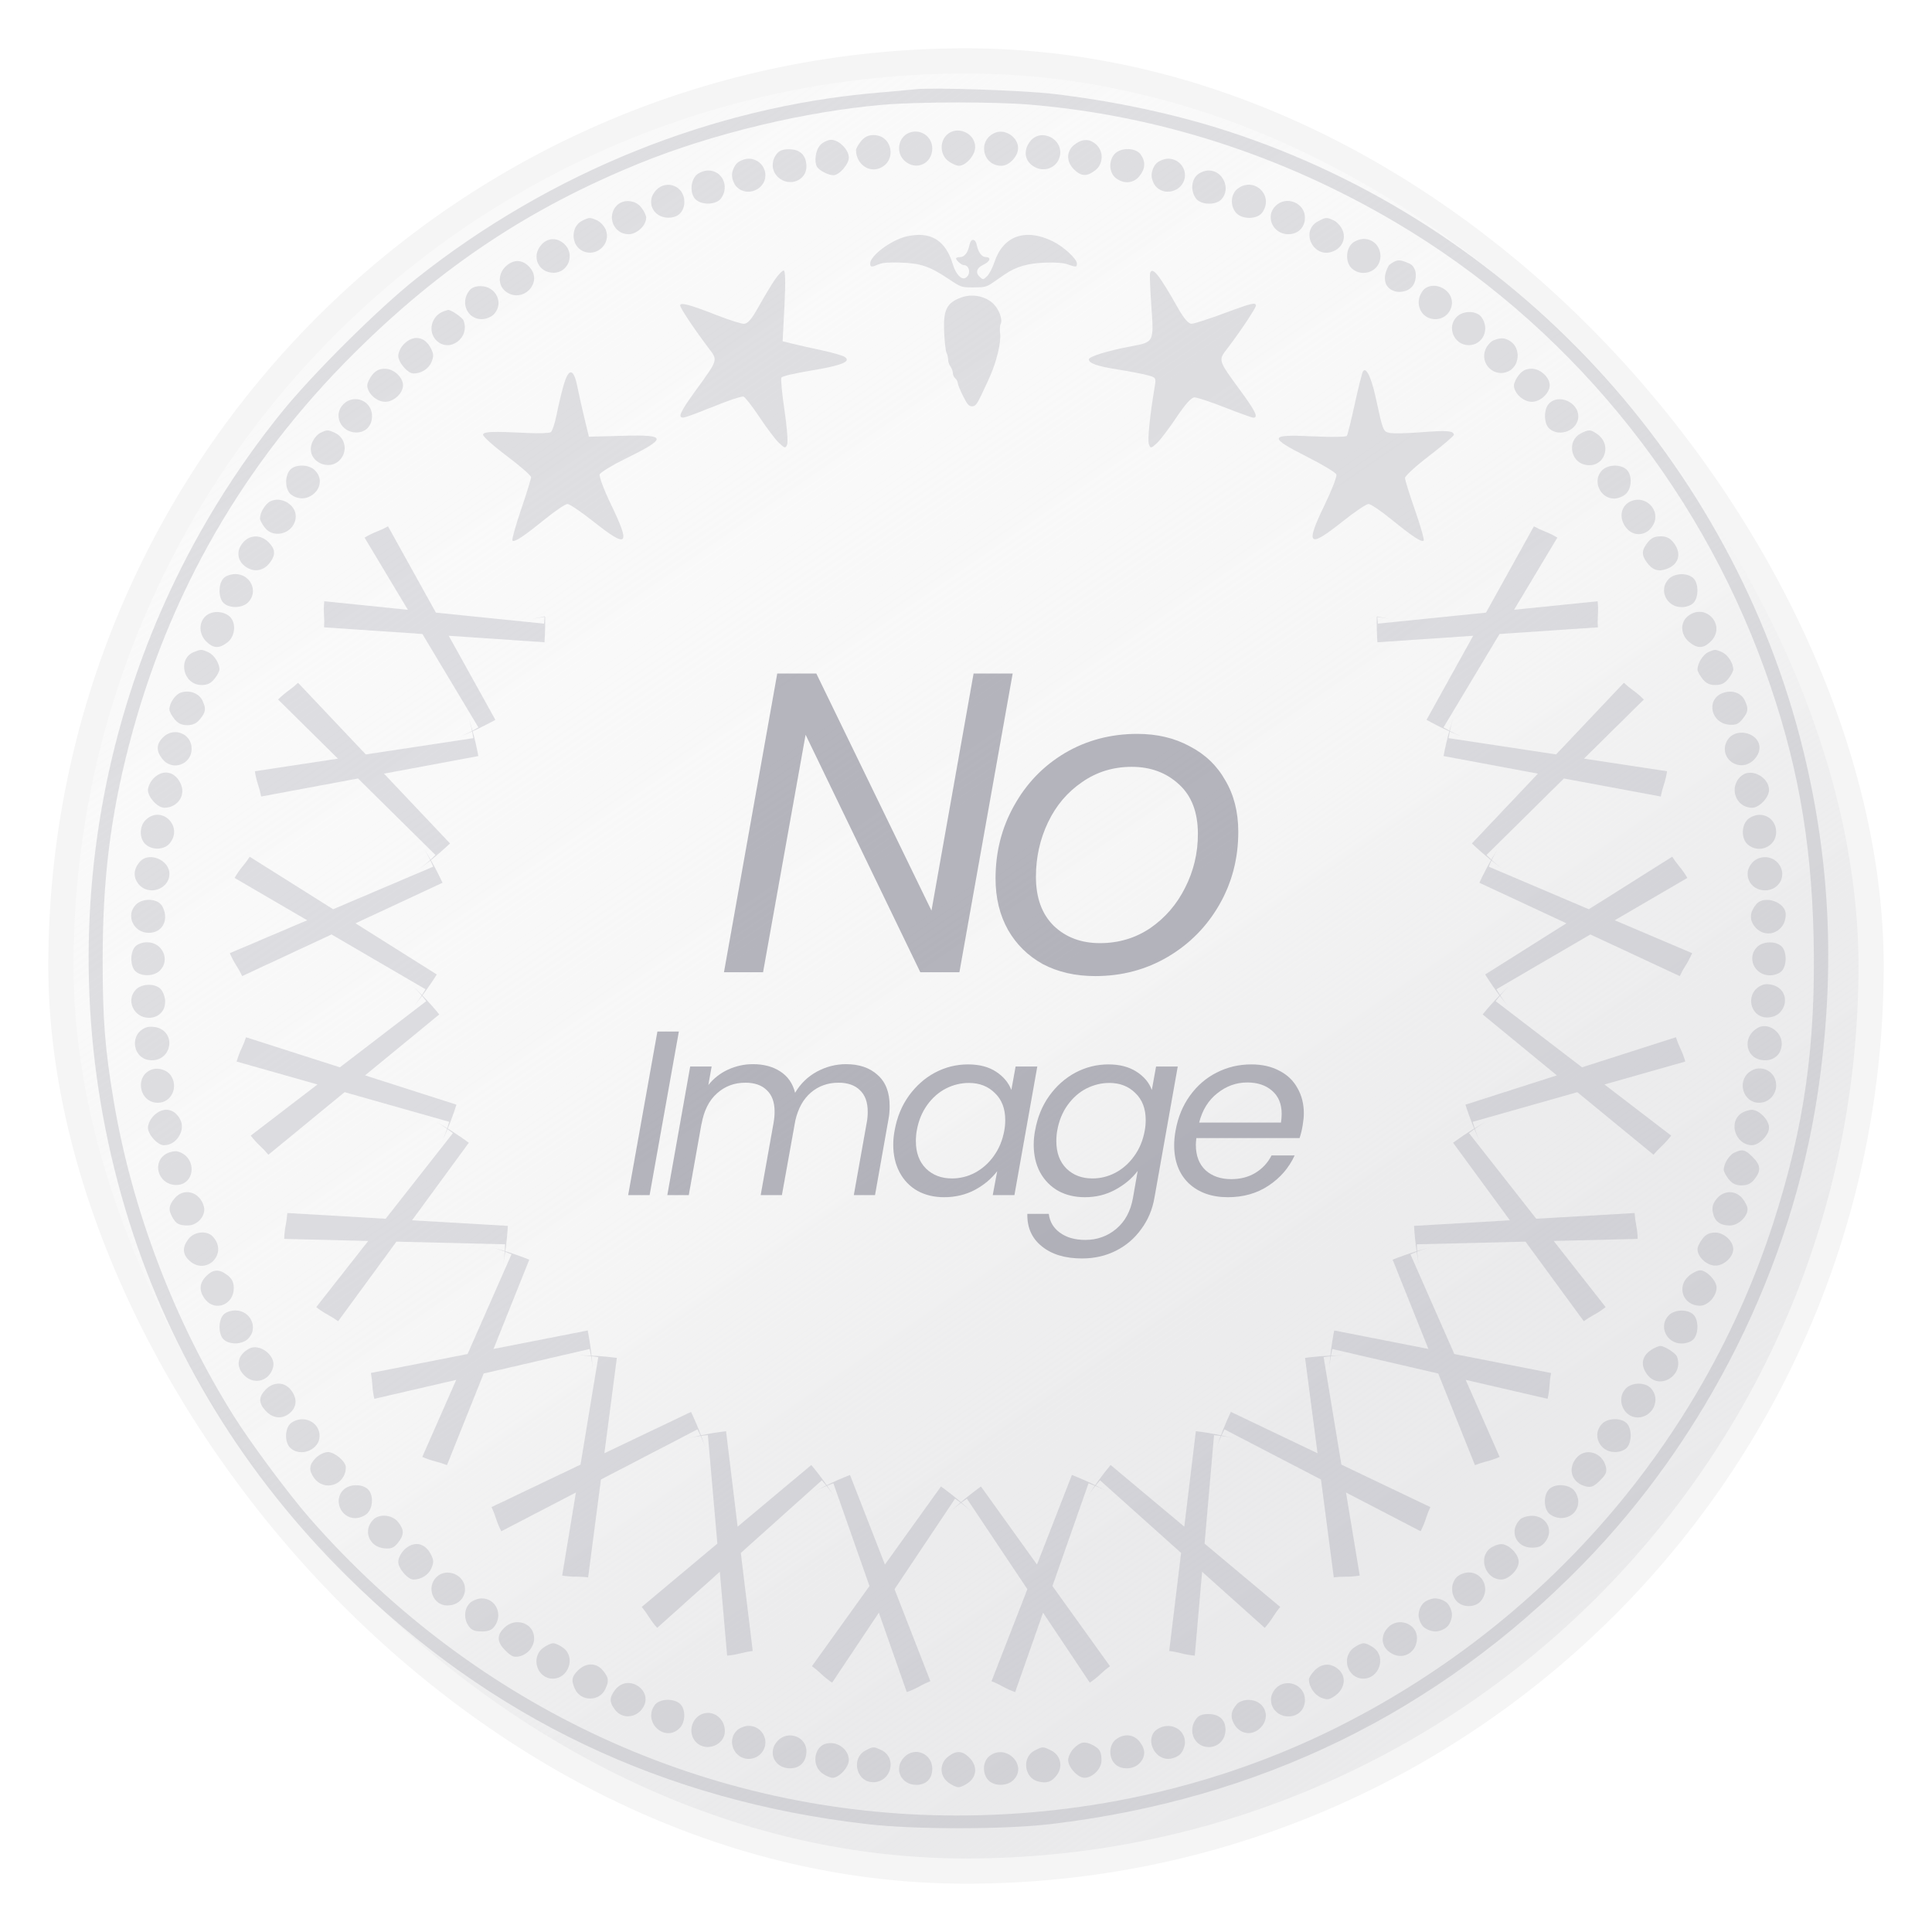 <svg width="320" height="320" viewBox="0 0 320 320" fill="none" xmlns="http://www.w3.org/2000/svg">
<rect width="320" height="320" fill="white"/>
<rect x="8" y="8" width="304" height="304" rx="152" fill="#F5F5F5"/>
<rect x="12.176" y="12.176" width="295.648" height="295.648" rx="147.824" fill="url(#paint0_linear_76_36064)"/>
<g opacity="0.5">
<path d="M112.44 170.857L107.597 197.946H104.044L108.886 170.857H112.44Z" fill="#727282"/>
<path d="M140.129 176.259C142.316 176.259 144.06 176.855 145.362 178.047C146.689 179.213 147.353 180.923 147.353 183.177C147.353 184.006 147.288 184.745 147.158 185.393L144.932 197.946H141.418L143.565 185.898C143.669 185.354 143.722 184.771 143.722 184.149C143.722 182.568 143.292 181.377 142.433 180.573C141.6 179.744 140.415 179.33 138.879 179.33C137.109 179.33 135.586 179.874 134.311 180.962C133.061 182.024 132.202 183.566 131.733 185.587L129.508 197.946H125.993L128.141 185.898C128.245 185.302 128.297 184.706 128.297 184.11C128.297 182.556 127.868 181.377 127.009 180.573C126.175 179.744 124.991 179.33 123.455 179.33C121.607 179.33 120.032 179.926 118.73 181.118C117.428 182.283 116.582 183.981 116.192 186.209V186.131L114.083 197.946H110.53L114.318 176.648H117.871L117.324 179.718C118.209 178.604 119.303 177.749 120.604 177.153C121.906 176.557 123.273 176.259 124.705 176.259C126.501 176.259 128.011 176.661 129.234 177.464C130.484 178.267 131.304 179.446 131.694 181.001C132.58 179.498 133.777 178.332 135.287 177.503C136.823 176.674 138.437 176.259 140.129 176.259Z" fill="#727282"/>
<path d="M148.184 187.219C148.574 185.043 149.355 183.139 150.527 181.506C151.724 179.848 153.169 178.565 154.861 177.659C156.579 176.752 158.402 176.298 160.328 176.298C162.202 176.298 163.751 176.7 164.975 177.503C166.198 178.306 167.045 179.317 167.513 180.535L168.216 176.648H171.809L168.021 197.946H164.428L165.17 193.982C164.233 195.226 162.996 196.262 161.461 197.091C159.925 197.894 158.232 198.296 156.384 198.296C154.718 198.296 153.247 197.946 151.972 197.246C150.696 196.521 149.707 195.498 149.004 194.176C148.301 192.855 147.95 191.326 147.95 189.59C147.95 188.813 148.028 188.023 148.184 187.219ZM166.342 187.258C166.446 186.714 166.498 186.131 166.498 185.509C166.498 183.618 165.925 182.128 164.78 181.04C163.66 179.926 162.228 179.369 160.484 179.369C159.157 179.369 157.881 179.68 156.657 180.301C155.46 180.923 154.432 181.83 153.573 183.022C152.714 184.214 152.141 185.613 151.854 187.219C151.75 187.763 151.698 188.359 151.698 189.007C151.698 190.924 152.258 192.44 153.377 193.554C154.497 194.643 155.929 195.187 157.673 195.187C159 195.187 160.263 194.876 161.461 194.254C162.684 193.606 163.725 192.686 164.584 191.494C165.47 190.277 166.055 188.865 166.342 187.258Z" fill="#727282"/>
<path d="M183.593 176.298C185.441 176.298 186.99 176.7 188.24 177.503C189.489 178.306 190.335 179.317 190.778 180.535L191.481 176.648H195.073L191.207 198.412C190.869 200.356 190.14 202.079 189.021 203.581C187.927 205.11 186.535 206.302 184.842 207.157C183.15 208.012 181.276 208.44 179.219 208.44C176.408 208.44 174.182 207.766 172.542 206.419C170.902 205.097 170.108 203.309 170.16 201.055H173.713C173.87 202.351 174.481 203.387 175.549 204.164C176.642 204.968 178.048 205.369 179.766 205.369C181.718 205.369 183.424 204.76 184.881 203.543C186.339 202.325 187.263 200.615 187.654 198.412L188.435 193.943C187.498 195.187 186.261 196.223 184.725 197.052C183.215 197.881 181.536 198.296 179.688 198.296C178.022 198.296 176.551 197.946 175.275 197.246C174 196.521 172.997 195.498 172.269 194.176C171.566 192.855 171.214 191.326 171.214 189.59C171.214 188.813 171.292 188.023 171.449 187.219C171.839 185.043 172.62 183.139 173.791 181.506C174.989 179.848 176.434 178.565 178.126 177.659C179.844 176.752 181.666 176.298 183.593 176.298ZM189.606 187.258C189.711 186.714 189.763 186.131 189.763 185.509C189.763 183.618 189.19 182.128 188.044 181.04C186.925 179.926 185.493 179.369 183.749 179.369C182.421 179.369 181.146 179.68 179.922 180.301C178.725 180.923 177.696 181.83 176.837 183.022C175.978 184.214 175.406 185.613 175.119 187.219C175.015 187.763 174.963 188.359 174.963 189.007C174.963 190.924 175.523 192.44 176.642 193.554C177.761 194.643 179.193 195.187 180.937 195.187C182.265 195.187 183.528 194.876 184.725 194.254C185.949 193.606 186.99 192.686 187.849 191.494C188.734 190.277 189.32 188.865 189.606 187.258Z" fill="#727282"/>
<path d="M207.248 176.298C209.044 176.298 210.593 176.648 211.895 177.348C213.223 178.021 214.225 178.98 214.902 180.224C215.605 181.441 215.956 182.841 215.956 184.421C215.956 184.965 215.891 185.626 215.761 186.403C215.657 187.077 215.487 187.776 215.253 188.502H198.15C198.098 189.02 198.072 189.396 198.072 189.629C198.072 191.417 198.605 192.816 199.673 193.826C200.766 194.811 202.185 195.303 203.929 195.303C205.465 195.303 206.806 194.953 207.951 194.254C209.122 193.528 210.008 192.57 210.606 191.378H214.433C213.496 193.425 212.051 195.096 210.099 196.391C208.172 197.661 205.933 198.296 203.382 198.296C200.701 198.296 198.54 197.531 196.9 196.003C195.286 194.448 194.479 192.337 194.479 189.668C194.479 188.916 194.557 188.113 194.713 187.258C195.104 185.056 195.898 183.126 197.095 181.467C198.293 179.809 199.764 178.539 201.508 177.659C203.278 176.752 205.191 176.298 207.248 176.298ZM212.168 185.937C212.246 185.419 212.285 184.939 212.285 184.499C212.285 182.841 211.752 181.558 210.684 180.651C209.643 179.744 208.276 179.291 206.584 179.291C204.762 179.291 203.109 179.887 201.625 181.079C200.141 182.245 199.139 183.864 198.618 185.937H212.168Z" fill="#727282"/>
</g>
<g opacity="0.5">
<path d="M158.908 161.032H152.432L133.432 121.696L126.388 161.032H119.912L128.736 111.56H135.211L154.282 150.826L161.256 111.56H167.731L158.908 161.032Z" fill="#727282"/>
<path d="M181.403 161.67C178.129 161.67 175.236 161.009 172.721 159.686C170.254 158.315 168.333 156.425 166.957 154.016C165.582 151.559 164.894 148.723 164.894 145.51C164.894 141.116 165.914 137.1 167.954 133.461C169.994 129.776 172.793 126.87 176.35 124.744C179.956 122.617 183.965 121.554 188.376 121.554C191.65 121.554 194.544 122.239 197.058 123.609C199.62 124.933 201.588 126.823 202.964 129.28C204.387 131.689 205.099 134.525 205.099 137.785C205.099 142.179 204.055 146.196 201.968 149.834C199.881 153.472 197.034 156.355 193.429 158.481C189.823 160.607 185.815 161.67 181.403 161.67ZM182.186 156.213C185.269 156.213 188.044 155.386 190.511 153.732C192.978 152.031 194.899 149.81 196.275 147.07C197.698 144.282 198.41 141.305 198.41 138.139C198.41 134.548 197.366 131.808 195.279 129.918C193.192 127.98 190.582 127.012 187.451 127.012C184.368 127.012 181.616 127.862 179.197 129.563C176.777 131.217 174.904 133.438 173.575 136.226C172.247 139.013 171.583 142.014 171.583 145.227C171.583 148.723 172.579 151.44 174.571 153.378C176.564 155.268 179.102 156.213 182.186 156.213Z" fill="#727282"/>
</g>
<g opacity="0.2">
<path fill-rule="evenodd" clip-rule="evenodd" d="M151.647 14.782C150.887 14.869 148.044 15.129 145.33 15.36C118.066 17.68 91.159 28.527 68.925 46.16C62.673 51.118 51.756 61.966 46.636 68.309C16.262 105.936 6.832 156.039 21.405 202.371C28.337 224.41 40.603 244.382 57.447 261.059C81.184 284.56 109.919 298.254 143.626 302.131C151.608 303.049 166.369 303.039 174.154 302.111C208.686 297.994 238.064 283.654 262.022 259.219C282.624 238.207 296.783 209.84 301.084 180.965C304 161.386 303.235 143.033 298.733 124.53C287.039 76.473 250.441 37.019 203.378 21.734C194.578 18.876 184.427 16.709 174.352 15.538C169.369 14.959 154.441 14.462 151.647 14.782ZM146.317 17.347C133.316 18.457 117.98 22.144 105.874 27.07C87.638 34.492 73.025 44.219 58.654 58.503C40.269 76.777 27.835 98.422 21.359 123.428C18.274 135.342 17.005 145.704 17.003 159.002C17.002 168.827 17.381 173.685 18.815 182.261C21.846 200.388 28.918 218.952 38.744 234.581C41.57 239.076 47.872 247.553 51.289 251.454C78.855 282.936 117.446 300.68 158.401 300.706C180.331 300.719 201.764 295.817 220.789 286.436C255.616 269.263 281.962 238.946 293.731 202.499C298.881 186.549 300.796 172.92 300.388 155.122C300.015 138.848 297.568 125.5 292.266 110.826C281.054 79.791 259.288 53.435 231.151 36.823C212.308 25.699 191.717 19.08 170.481 17.322C164.669 16.84 152.101 16.854 146.317 17.347ZM150.587 21.991C148.761 22.712 148.328 25.241 149.797 26.608C151.676 28.355 154.411 27.156 154.411 24.586C154.411 22.599 152.44 21.26 150.587 21.991ZM156.781 22.376C155.605 23.54 155.728 25.632 157.031 26.647C157.603 27.093 158.411 27.458 158.826 27.458C159.997 27.458 161.519 25.709 161.519 24.363C161.519 21.988 158.466 20.707 156.781 22.376ZM164.861 21.97C161.87 23.157 162.666 27.458 165.877 27.458C167.165 27.458 168.626 25.894 168.626 24.517C168.626 22.738 166.519 21.312 164.861 21.97ZM142.595 23.406C142.144 23.972 141.778 24.632 141.782 24.872C141.809 27.102 143.822 28.629 145.714 27.853C148.603 26.668 147.812 22.376 144.705 22.376C143.779 22.376 143.181 22.668 142.595 23.406ZM170.646 23.385C169.312 25.064 169.784 27.028 171.711 27.819C173.354 28.492 175.166 27.563 175.545 25.854C176.173 23.023 172.431 21.137 170.646 23.385ZM135.869 24.013C135.071 24.86 134.799 26.852 135.366 27.692C135.762 28.279 137.242 29.021 138.017 29.021C139.005 29.021 140.592 27.215 140.592 26.09C140.592 24.8 138.951 23.158 137.663 23.158C137.119 23.158 136.311 23.543 135.869 24.013ZM177.959 23.968C176.598 25.027 176.568 26.756 177.888 28.062C179.071 29.234 180.04 29.275 181.406 28.211C182.75 27.165 182.835 25.11 181.582 23.955C180.48 22.938 179.275 22.943 177.959 23.968ZM128.571 25.59C127.69 26.834 127.812 28.36 128.87 29.344C130.715 31.06 133.641 29.901 133.571 27.482C133.52 25.692 132.503 24.721 130.681 24.721C129.583 24.721 129.022 24.952 128.571 25.59ZM184.613 25.508C183.594 26.623 183.683 28.584 184.793 29.473C186.107 30.527 187.755 30.397 188.735 29.164C189.71 27.937 189.777 26.774 188.939 25.59C188.118 24.43 185.641 24.384 184.613 25.508ZM122.033 27.067C121.595 27.501 121.244 28.37 121.244 29.021C121.244 29.673 121.595 30.542 122.033 30.976C123.742 32.668 126.772 31.419 126.772 29.021C126.772 27.517 125.527 26.285 124.008 26.285C123.349 26.285 122.472 26.633 122.033 27.067ZM191.528 27.067C191.089 27.501 190.738 28.37 190.738 29.021C190.738 29.673 191.089 30.542 191.528 30.976C193.237 32.668 196.266 31.419 196.266 29.021C196.266 27.517 195.022 26.285 193.502 26.285C192.844 26.285 191.967 26.633 191.528 27.067ZM115.321 29.021C114.312 30.02 114.276 32.19 115.253 33.066C116.334 34.033 118.691 33.909 119.444 32.843C120.85 30.857 119.628 28.24 117.295 28.24C116.637 28.24 115.759 28.587 115.321 29.021ZM198.24 29.021C197.296 29.957 197.219 31.646 198.066 32.843C198.856 33.961 201.361 34.052 202.325 32.997C203.905 31.269 202.562 28.24 200.215 28.24C199.557 28.24 198.679 28.587 198.24 29.021ZM108.677 31.49C106.913 33.349 108.123 36.058 110.719 36.058C112.353 36.058 113.346 35.049 113.346 33.388C113.346 30.851 110.414 29.659 108.677 31.49ZM204.931 31.306C203.821 32.196 203.732 34.157 204.751 35.271C205.779 36.396 208.256 36.349 209.076 35.189C211.081 32.356 207.641 29.134 204.931 31.306ZM102.088 34.108C100.452 35.899 101.695 38.794 104.1 38.794C105.486 38.794 107.029 37.353 107.029 36.058C107.029 35.686 106.66 34.918 106.21 34.352C105.186 33.063 103.154 32.943 102.088 34.108ZM211.271 34.103C209.504 35.852 210.828 38.794 213.381 38.794C215.003 38.794 216.14 37.666 216.14 36.058C216.14 33.59 213.044 32.347 211.271 34.103ZM96.494 36.523C94.466 37.493 94.515 40.677 96.573 41.605C98.845 42.63 101.279 40.313 100.325 38.034C100.074 37.433 99.427 36.742 98.889 36.5C97.739 35.981 97.624 35.982 96.494 36.523ZM218.285 36.67C215.339 38.252 217.482 42.797 220.652 41.693C222.243 41.139 222.987 39.591 222.371 38.117C222.1 37.47 221.438 36.742 220.899 36.5C219.685 35.952 219.612 35.957 218.285 36.67ZM89.724 40.481C87.931 42.37 89.11 45.179 91.696 45.179C94.136 45.179 95.288 42.108 93.48 40.426C92.294 39.324 90.802 39.345 89.724 40.481ZM223.906 40.358C222.86 41.394 222.862 43.528 223.911 44.467C225.733 46.099 228.644 44.857 228.644 42.447C228.644 40.803 227.463 39.576 225.88 39.576C225.222 39.576 224.345 39.924 223.906 40.358ZM83.919 43.981C82.492 45.197 82.394 47.182 83.71 48.237C86.396 50.391 90.001 46.927 87.78 44.327C86.661 43.019 85.203 42.888 83.919 43.981ZM77.635 48.264C76.229 50.25 77.451 52.867 79.784 52.867C80.442 52.867 81.319 52.52 81.758 52.086C83.541 50.321 82.2 47.395 79.609 47.395C78.651 47.395 78.067 47.652 77.635 48.264ZM235.577 48.264C234.171 50.25 235.393 52.867 237.726 52.867C239.246 52.867 240.49 51.636 240.49 50.131C240.49 47.658 236.955 46.315 235.577 48.264ZM73.466 51.581C71.434 52.321 70.794 54.913 72.281 56.386C74.429 58.511 77.892 55.964 76.775 53.081C76.572 52.559 74.591 51.227 74.177 51.335C74.112 51.351 73.792 51.462 73.466 51.581ZM241.28 52.477C239.571 54.168 240.833 57.167 243.254 57.167C245.587 57.167 246.809 54.55 245.403 52.564C244.6 51.428 242.386 51.381 241.28 52.477ZM66.933 56.955C66.4 57.482 65.964 58.37 65.964 58.927C65.964 60.024 67.542 61.859 68.487 61.859C69.772 61.859 70.999 61.083 71.461 59.977C71.865 59.011 71.844 58.612 71.34 57.646C70.335 55.721 68.474 55.429 66.933 56.955ZM247.364 56.375C246.91 56.556 246.319 57.231 246.05 57.873C245.06 60.239 247.468 62.577 249.806 61.522C251.681 60.676 251.931 57.752 250.228 56.572C249.304 55.931 248.594 55.882 247.364 56.375ZM61.649 62.107C61.199 62.673 60.831 63.441 60.831 63.813C60.831 65.124 62.373 66.55 63.792 66.55C65.211 66.55 66.754 65.124 66.754 63.813C66.754 62.502 65.211 61.077 63.792 61.077C62.831 61.077 62.243 61.36 61.649 62.107ZM251.575 62.107C251.125 62.673 250.756 63.441 250.756 63.813C250.756 65.124 252.299 66.55 253.718 66.55C255.137 66.55 256.679 65.124 256.679 63.813C256.679 62.502 255.137 61.077 253.718 61.077C252.757 61.077 252.168 61.36 251.575 62.107ZM56.882 66.941C55.099 68.706 56.44 71.632 59.031 71.632C60.58 71.632 61.62 70.532 61.62 68.895C61.62 66.392 58.667 65.174 56.882 66.941ZM256.543 66.874C255.66 67.84 255.699 70.167 256.612 70.984C258.326 72.521 261.417 71.225 261.417 68.969C261.417 66.589 258.105 65.165 256.543 66.874ZM53.06 71.705C52.587 71.932 51.985 72.632 51.722 73.26C50.341 76.56 55.257 78.629 56.818 75.405C57.492 74.013 56.872 72.322 55.455 71.682C54.305 71.164 54.19 71.165 53.06 71.705ZM261.746 71.838C259.61 72.987 260.067 76.363 262.438 76.952C265.616 77.742 267.241 73.758 264.513 71.867C263.423 71.111 263.105 71.107 261.746 71.838ZM48.059 77.819C47.081 78.889 47.207 81.223 48.283 81.969C51.137 83.948 54.584 80.302 52.144 77.886C51.135 76.888 48.943 76.852 48.059 77.819ZM265.366 77.886C263.689 79.547 264.974 82.577 267.356 82.577C267.999 82.577 268.88 82.225 269.315 81.795C270.323 80.797 270.359 78.627 269.382 77.751C268.389 76.861 266.331 76.93 265.366 77.886ZM44.785 83.026C43.944 83.438 43.062 84.891 43.062 85.866C43.062 86.149 43.431 86.844 43.881 87.411C45.505 89.456 48.985 88.154 48.985 85.5C48.985 83.583 46.562 82.156 44.785 83.026ZM270.229 82.974C268.458 83.673 268.039 85.77 269.343 87.411C270.633 89.035 272.873 88.758 273.869 86.852C275.061 84.569 272.662 82.014 270.229 82.974ZM40.367 89.737C38.95 91.23 39.283 93.185 41.114 94.123C42.451 94.807 43.853 94.407 44.799 93.07C45.683 91.821 45.589 90.907 44.462 89.792C43.218 88.56 41.505 88.537 40.367 89.737ZM272.897 89.862C271.919 91.092 271.868 91.879 272.691 93.042C273.648 94.395 274.591 94.742 275.996 94.257C278.088 93.535 278.599 91.644 277.183 89.862C276.589 89.115 276.001 88.832 275.04 88.832C274.079 88.832 273.491 89.115 272.897 89.862ZM37.003 95.802C36.12 96.768 36.159 99.095 37.072 99.912C38.065 100.803 40.122 100.733 41.088 99.778C42.854 98.029 41.531 95.087 38.977 95.087C38.199 95.087 37.388 95.38 37.003 95.802ZM276.422 95.868C274.655 97.617 275.979 100.559 278.532 100.559C279.311 100.559 280.122 100.266 280.507 99.844C281.39 98.879 281.351 96.551 280.438 95.734C279.445 94.844 277.387 94.913 276.422 95.868ZM33.98 102.123C32.883 103.21 32.963 105.061 34.16 106.245C35.344 107.418 36.312 107.459 37.678 106.395C39.066 105.314 39.156 102.862 37.841 101.95C36.632 101.111 34.925 101.188 33.98 102.123ZM279.559 102.062C278.257 103.106 278.34 105.102 279.734 106.29C281.109 107.461 282.135 107.448 283.35 106.245C286.015 103.607 282.488 99.714 279.559 102.062ZM32.13 107.99C29.346 109.1 30.348 113.46 33.388 113.46C34.349 113.46 34.938 113.177 35.531 112.43C35.981 111.863 36.35 111.168 36.35 110.884C36.35 109.851 35.449 108.454 34.511 108.03C33.4 107.529 33.289 107.528 32.13 107.99ZM282.883 108.053C282.043 108.456 281.16 109.906 281.16 110.884C281.16 111.168 281.529 111.863 281.979 112.43C282.572 113.177 283.161 113.46 284.122 113.46C285.082 113.46 285.671 113.177 286.264 112.43C286.715 111.863 287.083 111.168 287.083 110.884C287.083 109.851 286.183 108.454 285.244 108.03C284.115 107.521 283.992 107.522 282.883 108.053ZM29.99 114.706C29.01 115.035 28.058 116.426 28.058 117.53C28.058 117.813 28.426 118.509 28.876 119.075C29.47 119.822 30.058 120.105 31.019 120.105C31.98 120.105 32.568 119.822 33.162 119.075C34.099 117.896 34.159 117.403 33.531 116.039C32.979 114.839 31.384 114.239 29.99 114.706ZM285.219 114.838C282.545 115.951 283.405 119.775 286.386 120.029C287.511 120.124 287.945 119.943 288.617 119.096C289.571 117.896 289.633 117.407 289.003 116.039C288.389 114.704 286.772 114.191 285.219 114.838ZM26.942 122.183C25.865 123.318 25.852 124.4 26.902 125.721C28.534 127.776 31.743 126.645 31.743 124.015C31.743 121.472 28.713 120.316 26.942 122.183ZM286.3 122.336C284.84 124.173 286.124 126.751 288.497 126.751C289.959 126.751 291.426 125.29 291.426 123.834C291.426 121.486 287.814 120.43 286.3 122.336ZM25.473 128.883C24.94 129.411 24.504 130.299 24.504 130.856C24.504 132.05 26.112 133.788 27.218 133.788C29.307 133.788 30.726 131.881 30.015 130.03C29.164 127.815 27.083 127.289 25.473 128.883ZM288.558 128.412C286.233 130.161 287.364 133.788 290.234 133.788C291.389 133.788 293.006 132.077 293.006 130.856C293.006 128.76 290.169 127.201 288.558 128.412ZM24.184 135.757C23.062 136.791 23.027 138.877 24.114 139.851C25.24 140.86 27.221 140.772 28.119 139.673C30.39 136.897 26.81 133.334 24.184 135.757ZM289.452 135.742C288.406 136.778 288.409 138.912 289.457 139.851C291.279 141.483 294.19 140.241 294.19 137.832C294.19 136.187 293.009 134.96 291.426 134.96C290.768 134.96 289.891 135.308 289.452 135.742ZM23.214 142.681C22.112 143.891 22.009 145.251 22.931 146.411C24.563 148.466 28.058 147.322 28.058 144.733C28.058 142.446 24.716 141.03 23.214 142.681ZM290.257 142.853C288.527 144.691 289.788 147.47 292.352 147.47C294.754 147.47 296.048 144.904 294.579 143.055C293.499 141.696 291.436 141.6 290.257 142.853ZM22.53 149.815C20.763 151.564 22.087 154.506 24.64 154.506C26.29 154.506 27.401 153.371 27.353 151.731C27.334 151.065 27.013 150.184 26.64 149.776C25.731 148.782 23.553 148.802 22.53 149.815ZM290.942 149.717C289.908 150.883 289.726 152.115 290.429 153.178C292.155 155.786 295.77 154.6 295.77 151.427C295.77 149.445 292.28 148.209 290.942 149.717ZM22.393 156.785C21.51 157.751 21.549 160.078 22.462 160.896C23.456 161.786 25.513 161.717 26.478 160.761C28.245 159.012 26.921 156.07 24.368 156.07C23.589 156.07 22.778 156.363 22.393 156.785ZM291.032 156.852C289.265 158.601 290.589 161.543 293.142 161.543C293.92 161.543 294.731 161.249 295.116 160.828C296 159.862 295.961 157.535 295.048 156.717C294.054 155.827 291.997 155.896 291.032 156.852ZM291.943 163.131C288.856 164.287 289.772 168.828 293.029 168.509C295.947 168.224 296.657 164.339 293.986 163.276C293.27 162.991 292.47 162.934 291.943 163.131ZM22.53 163.888C20.794 165.606 22.142 168.579 24.655 168.579C26.29 168.579 27.4 167.437 27.353 165.805C27.334 165.138 27.013 164.257 26.64 163.849C25.731 162.855 23.553 162.875 22.53 163.888ZM24.229 170.176C21.257 171.264 21.988 175.616 25.142 175.616C28.353 175.616 29.198 171.276 26.188 170.238C25.585 170.03 24.704 170.001 24.229 170.176ZM291.229 170.207C288.345 171.757 289.146 175.616 292.352 175.616C293.983 175.616 295.112 174.486 295.112 172.853C295.112 170.877 292.85 169.336 291.229 170.207ZM25.279 177.105C22.23 178.036 22.962 182.652 26.158 182.652C28.393 182.652 29.618 180.006 28.267 178.096C27.668 177.25 26.295 176.795 25.279 177.105ZM289.731 177.577C287.653 179.195 288.757 182.652 291.352 182.652C292.911 182.652 294.19 181.352 294.19 179.766C294.19 177.403 291.592 176.127 289.731 177.577ZM25.473 184.785C24.94 185.313 24.504 186.2 24.504 186.757C24.504 187.924 26.104 189.689 27.162 189.689C29.231 189.689 30.787 187.212 29.848 185.414C28.875 183.551 26.993 183.28 25.473 184.785ZM288.401 184.402C286.223 185.913 287.467 189.64 290.161 189.676C291.372 189.693 293.006 188.017 293.006 186.757C293.006 185.498 291.376 183.825 290.15 183.825C289.646 183.825 288.858 184.085 288.401 184.402ZM27.596 191.072C25.159 192.375 26.078 196.014 28.907 196.256C32.332 196.549 32.804 191.652 29.44 190.726C29.005 190.606 28.176 190.762 27.596 191.072ZM287.227 190.928C286.386 191.331 285.504 192.781 285.504 193.759C285.504 194.043 285.872 194.738 286.322 195.304C286.916 196.051 287.504 196.334 288.465 196.334C289.426 196.334 290.014 196.051 290.608 195.304C291.722 193.902 291.637 192.964 290.272 191.613C289.042 190.395 288.563 190.287 287.227 190.928ZM28.876 198.537C27.943 199.712 27.868 200.329 28.512 201.54C29.126 202.696 29.613 202.967 31.089 202.974C32.72 202.982 34.144 201.336 33.775 199.87C33.145 197.37 30.397 196.623 28.876 198.537ZM284.317 198.576C283.695 199.359 283.53 199.961 283.701 200.824C283.993 202.298 284.891 202.98 286.538 202.98C287.909 202.98 289.452 201.531 289.452 200.244C289.452 199.872 289.084 199.104 288.634 198.537C287.487 197.094 285.48 197.112 284.317 198.576ZM31.245 205.183C30.177 206.527 30.209 207.723 31.34 208.776C34.139 211.379 37.844 207.665 35.27 204.837C34.302 203.773 32.223 203.952 31.245 205.183ZM281.979 205.183C281.529 205.749 281.16 206.517 281.16 206.889C281.16 208.2 282.703 209.626 284.122 209.626C285.541 209.626 287.083 208.2 287.083 206.889C287.083 205.578 285.541 204.153 284.122 204.153C283.161 204.153 282.572 204.436 281.979 205.183ZM34.16 211.367C32.975 212.54 32.923 213.875 34.009 215.241C35.651 217.308 38.719 216.088 38.719 213.368C38.719 212.386 38.441 211.811 37.678 211.218C36.312 210.154 35.344 210.195 34.16 211.367ZM279.734 211.323C277.621 213.122 278.79 216.271 281.57 216.271C282.881 216.271 284.319 214.7 284.319 213.269C284.319 212.128 282.681 210.408 281.595 210.408C281.163 210.408 280.325 210.82 279.734 211.323ZM37.003 217.768C36.12 218.734 36.159 221.061 37.072 221.879C38.065 222.769 40.122 222.7 41.088 221.744C42.854 219.995 41.531 217.053 38.977 217.053C38.199 217.053 37.388 217.347 37.003 217.768ZM276.422 217.835C274.655 219.584 275.979 222.526 278.532 222.526C279.311 222.526 280.122 222.232 280.507 221.811C281.39 220.845 281.351 218.518 280.438 217.7C279.445 216.81 277.387 216.879 276.422 217.835ZM41.285 223.372C39.293 224.442 38.954 226.312 40.478 227.821C42.153 229.48 44.691 228.719 45.246 226.393C45.694 224.513 42.994 222.453 41.285 223.372ZM273.855 223.368C271.93 224.411 271.566 226.076 272.897 227.751C274.928 230.307 278.951 227.776 277.756 224.694C277.524 224.094 275.638 222.903 274.961 222.929C274.787 222.935 274.29 223.133 273.855 223.368ZM44.032 230.131C42.826 231.324 42.802 232.36 43.951 233.625C45.234 235.039 46.912 235.133 48.195 233.863C49.21 232.858 49.2 231.502 48.166 230.202C47.097 228.855 45.35 228.825 44.032 230.131ZM269.315 229.953C267.604 231.647 268.859 234.775 271.249 234.775C273.754 234.775 275.132 231.781 273.465 229.959C272.516 228.92 270.361 228.918 269.315 229.953ZM48.283 235.644C47.154 236.427 47.062 238.907 48.128 239.861C49.843 241.398 52.934 240.101 52.934 237.846C52.934 235.528 50.269 234.266 48.283 235.644ZM265.366 235.817C263.599 237.566 264.923 240.508 267.476 240.508C268.255 240.508 269.066 240.215 269.451 239.793C270.334 238.827 270.295 236.5 269.382 235.682C268.389 234.792 266.331 234.861 265.366 235.817ZM52.324 241.468C51.196 242.584 51.103 243.497 51.989 244.749C53.692 247.157 57.277 245.98 57.277 243.013C57.277 242.072 55.428 240.508 54.316 240.508C53.753 240.508 52.856 240.94 52.324 241.468ZM261.051 241.538C259.579 243.391 260.376 245.657 262.691 246.2C263.558 246.403 264.006 246.215 265.001 245.229C265.997 244.244 266.187 243.8 265.982 242.942C265.401 240.51 262.519 239.69 261.051 241.538ZM56.882 246.763C55.173 248.455 56.435 251.454 58.856 251.454C59.515 251.454 60.392 251.106 60.831 250.672C61.839 249.674 61.875 247.503 60.898 246.628C59.905 245.738 57.847 245.807 56.882 246.763ZM256.543 246.696C255.565 247.766 255.691 250.099 256.767 250.845C258.774 252.237 261.417 251.027 261.417 248.718C261.417 248.066 261.066 247.197 260.628 246.763C259.619 245.765 257.427 245.729 256.543 246.696ZM61.847 251.677C60.045 253.46 61.115 256.24 63.687 256.459C64.812 256.555 65.246 256.373 65.918 255.527C66.968 254.206 66.971 253.397 65.935 252.093C64.983 250.895 62.855 250.678 61.847 251.677ZM251.772 251.677C249.898 253.533 251.069 256.34 253.718 256.34C254.876 256.34 255.388 256.107 255.997 255.299C257.401 253.438 256.122 251.063 253.718 251.063C252.989 251.063 252.113 251.339 251.772 251.677ZM66.933 256.714C66.4 257.242 65.964 258.129 65.964 258.686C65.964 259.784 67.542 261.618 68.487 261.618C69.772 261.618 70.999 260.842 71.461 259.736C71.865 258.771 71.844 258.371 71.34 257.405C70.335 255.48 68.474 255.188 66.933 256.714ZM246.773 256.486C244.789 258.076 246.082 261.618 248.646 261.618C249.91 261.618 251.546 259.964 251.546 258.686C251.546 257.408 249.91 255.754 248.646 255.754C248.117 255.754 247.274 256.083 246.773 256.486ZM72.281 261.227C70.572 262.92 71.722 265.918 74.081 265.918C75.774 265.918 77.02 264.765 77.02 263.197C77.02 260.839 73.959 259.566 72.281 261.227ZM241.28 261.227C240.304 262.193 240.261 263.987 241.184 265.116C242.159 266.308 244.333 266.328 245.293 265.154C246.863 263.235 245.655 260.445 243.254 260.445C242.596 260.445 241.718 260.793 241.28 261.227ZM77.809 265.527C76.865 266.463 76.788 268.152 77.635 269.349C78.09 269.994 78.645 270.218 79.784 270.218C80.922 270.218 81.477 269.994 81.933 269.349C83.339 267.362 82.117 264.745 79.784 264.745C79.126 264.745 78.248 265.093 77.809 265.527ZM235.752 265.527C235.313 265.961 234.962 266.83 234.962 267.482C234.962 268.133 235.313 269.002 235.752 269.436C236.19 269.871 237.068 270.218 237.726 270.218C238.384 270.218 239.262 269.871 239.7 269.436C240.139 269.002 240.49 268.133 240.49 267.482C240.49 266.83 240.139 265.961 239.7 265.527C239.262 265.093 238.384 264.745 237.726 264.745C237.068 264.745 236.19 265.093 235.752 265.527ZM83.517 269.614C82.23 270.888 82.295 271.982 83.742 273.415C84.7 274.363 85.15 274.548 86.013 274.346C87.433 274.014 88.471 272.747 88.471 271.347C88.471 268.842 85.387 267.762 83.517 269.614ZM229.898 269.559C228.481 271.053 228.813 273.008 230.644 273.945C232.597 274.945 234.699 273.578 234.699 271.309C234.699 268.909 231.59 267.776 229.898 269.559ZM89.906 272.983C87.852 274.583 88.983 278.036 91.561 278.036C94.138 278.036 95.372 274.555 93.353 272.983C92.781 272.537 92.005 272.173 91.629 272.173C91.254 272.173 90.478 272.537 89.906 272.983ZM224.157 272.983C222.103 274.583 223.234 278.036 225.812 278.036C228.389 278.036 229.623 274.555 227.604 272.983C227.032 272.537 226.256 272.173 225.88 272.173C225.504 272.173 224.729 272.537 224.157 272.983ZM95.758 276.651C94.68 277.717 94.577 278.323 95.234 279.751C96.211 281.873 99.293 281.863 100.273 279.734C100.889 278.395 100.826 277.896 99.892 276.721C98.823 275.374 97.076 275.345 95.758 276.651ZM217.768 276.651C217.235 277.178 216.799 277.873 216.799 278.196C216.799 279.373 217.719 280.731 218.822 281.184C219.755 281.566 220.123 281.537 220.928 281.015C222.902 279.734 223.13 277.465 221.404 276.268C220.185 275.423 218.868 275.562 217.768 276.651ZM101.924 279.848C100.888 281.152 100.892 281.962 101.941 283.282C103.06 284.691 105.205 284.58 106.35 283.055C108.491 280.204 104.144 277.054 101.924 279.848ZM211.286 279.674C209.586 281.481 210.87 284.291 213.397 284.291C215.002 284.291 216.14 283.156 216.14 281.555C216.14 279.04 213.021 277.83 211.286 279.674ZM108.433 282.424C106.434 285.249 110.116 288.662 112.557 286.246C113.565 285.247 113.601 283.077 112.624 282.202C111.544 281.234 109.187 281.358 108.433 282.424ZM204.877 282.239C203.894 283.372 203.744 284.283 204.349 285.441C205.308 287.278 207.43 287.601 208.833 286.123C210.597 284.263 209.386 281.555 206.791 281.555C206.022 281.555 205.222 281.841 204.877 282.239ZM116.49 283.826C114.499 284.434 113.839 287.125 115.321 288.591C116.995 290.249 120.059 289.041 120.059 286.724C120.059 284.725 118.279 283.279 116.49 283.826ZM198.066 284.769C196.66 286.756 197.882 289.373 200.215 289.373C201.797 289.373 202.979 288.146 202.979 286.502C202.979 284.833 201.949 283.9 200.107 283.9C199.08 283.9 198.508 284.144 198.066 284.769ZM122.033 286.637C120.324 288.329 121.586 291.328 124.008 291.328C125.527 291.328 126.772 290.096 126.772 288.591C126.772 287.087 125.527 285.855 124.008 285.855C123.349 285.855 122.472 286.202 122.033 286.637ZM191.616 286.463C189.648 287.828 191.005 291.328 193.502 291.328C194.16 291.328 195.038 290.98 195.476 290.546C195.915 290.112 196.266 289.243 196.266 288.591C196.266 286.281 193.623 285.072 191.616 286.463ZM128.815 288.323C127.05 290.183 128.261 292.891 130.856 292.891C132.495 292.891 133.522 291.847 133.571 290.13C133.642 287.68 130.542 286.503 128.815 288.323ZM184.793 288.139C183.683 289.029 183.594 290.99 184.613 292.104C185.597 293.181 187.704 293.146 188.749 292.036C189.776 290.945 189.771 289.752 188.735 288.449C187.755 287.215 186.107 287.086 184.793 288.139ZM136.643 288.863C134.795 289.517 134.473 292.375 136.104 293.645C136.676 294.09 137.484 294.455 137.899 294.455C138.986 294.455 140.592 292.708 140.592 291.523C140.592 289.648 138.468 288.217 136.643 288.863ZM177.888 289.551C177.355 290.079 176.918 290.966 176.918 291.523C176.918 292.708 178.523 294.455 179.611 294.455C180.967 294.455 182.447 292.957 182.44 291.592C182.433 290.131 182.159 289.649 180.992 289.041C179.7 288.368 178.96 288.489 177.888 289.551ZM143.289 289.971C141.05 291.174 141.743 294.864 144.263 295.163C147.499 295.547 148.826 291.145 145.877 289.815C144.666 289.268 144.587 289.273 143.289 289.971ZM171.324 289.971C169.219 291.103 169.639 294.494 171.956 295.07C173.385 295.425 174.185 295.151 175.043 294.013C176.1 292.609 175.686 290.744 174.141 289.953C172.774 289.253 172.658 289.253 171.324 289.971ZM149.742 291.06C147.978 292.919 149.188 295.628 151.784 295.628C153.418 295.628 154.411 294.619 154.411 292.958C154.411 290.421 151.479 289.229 149.742 291.06ZM157.031 290.965C155.592 292.086 155.592 294.088 157.031 295.208C157.603 295.654 158.379 296.019 158.755 296.019C159.131 296.019 159.906 295.654 160.478 295.208C161.839 294.149 161.869 292.42 160.55 291.115C159.366 289.942 158.398 289.901 157.031 290.965ZM163.866 290.876C162.756 291.766 162.667 293.726 163.686 294.841C164.635 295.879 166.79 295.882 167.837 294.846C170.309 292.398 166.597 288.687 163.866 290.876Z" fill="#727282"/>
<path d="M233.14 43.536C231.769 42.918 231.27 42.978 230.08 43.905C229.223 45.297 228.99 47.041 230.333 47.927C231.675 48.814 233.912 48.264 234.359 46.597C234.807 44.931 234.143 43.818 233.14 43.536Z" fill="#727282"/>
</g>
<g opacity="0.2">
<path d="M125.655 50.79C126.522 49.23 127.714 47.244 128.304 46.376C128.894 45.51 129.568 44.8 129.803 44.8C130.084 44.8 130.127 46.819 129.93 50.661L129.628 56.523L131.254 56.928C132.147 57.151 134.316 57.639 136.072 58.013C137.828 58.386 139.552 58.88 139.903 59.111C141.06 59.869 139.435 60.535 134.414 61.36C131.806 61.788 129.562 62.313 129.428 62.527C129.295 62.74 129.52 65.152 129.928 67.885C130.337 70.619 130.54 73.192 130.38 73.604C130.112 74.295 130.009 74.278 129.049 73.387C128.477 72.856 127.031 70.951 125.836 69.154C124.64 67.356 123.436 65.799 123.159 65.694C122.883 65.589 120.646 66.325 118.189 67.328C115.731 68.332 113.482 69.159 113.189 69.167C112.214 69.194 112.636 68.256 115.173 64.753C118.993 59.479 118.921 59.711 117.383 57.679C114.996 54.525 112.657 51.017 112.657 50.592C112.657 50.026 114.256 50.45 118.67 52.184C120.689 52.978 122.732 53.628 123.21 53.628C123.842 53.628 124.506 52.857 125.655 50.79Z" fill="#727282"/>
<path d="M190.704 50.752C190.505 47.957 190.408 45.474 190.489 45.235C190.876 44.087 191.974 45.473 195.22 51.211C196.071 52.716 196.868 53.628 197.331 53.628C197.74 53.628 200.108 52.871 202.594 51.946C207.281 50.202 208.019 50.022 208.019 50.62C208.019 51.023 205.32 55.074 203.315 57.679C201.743 59.722 201.699 59.58 205.528 64.806C207.952 68.115 208.458 69.182 207.602 69.182C207.373 69.182 205.261 68.425 202.91 67.5C200.56 66.576 198.281 65.819 197.847 65.819C197.332 65.819 196.296 66.965 194.863 69.121C193.655 70.937 192.199 72.856 191.627 73.387C190.663 74.282 190.565 74.297 190.294 73.599C190.037 72.938 190.457 68.773 191.255 64.062C191.512 62.55 191.481 62.506 189.87 62.099C188.964 61.871 186.786 61.457 185.03 61.18C181.699 60.654 180.347 60.173 180.347 59.515C180.347 59.057 183.539 58.073 187.28 57.375C191.155 56.652 191.129 56.703 190.704 50.752Z" fill="#727282"/>
<path d="M224.396 66.892C224.991 64.173 225.602 61.75 225.754 61.508C226.255 60.707 227.127 62.488 227.841 65.773C229.071 71.43 229.08 71.453 230.137 71.7C230.685 71.827 233.058 71.78 235.41 71.594C239.637 71.26 240.8 71.352 240.8 72.02C240.8 72.209 238.98 73.759 236.756 75.466C234.531 77.172 232.711 78.838 232.711 79.166C232.711 79.496 233.462 81.908 234.379 84.527C235.296 87.146 235.934 89.401 235.796 89.537C235.461 89.868 233.953 88.872 230.333 85.928C228.673 84.579 227.021 83.475 226.66 83.475C226.3 83.475 224.343 84.799 222.311 86.418C216.669 90.91 216.135 90.354 219.478 83.466C220.628 81.094 221.469 78.893 221.345 78.575C221.221 78.256 219.034 76.942 216.486 75.654C210.047 72.403 210.174 71.912 217.36 72.27C220.39 72.422 222.969 72.386 223.091 72.191C223.213 71.995 223.8 69.611 224.396 66.892Z" fill="#727282"/>
<path d="M92.196 68.667C92.478 67.216 92.997 65.036 93.348 63.822C94.197 60.881 95.009 60.956 95.627 64.032C95.894 65.362 96.434 67.774 96.828 69.392L97.544 72.335L103.184 72.18C110.558 71.978 110.596 72.527 103.452 76.05C101.316 77.103 99.461 78.239 99.331 78.576C99.2 78.912 100.037 81.144 101.192 83.537C104.505 90.403 104.004 90.908 98.335 86.418C96.292 84.799 94.338 83.475 93.991 83.475C93.644 83.475 92.003 84.579 90.343 85.928C86.735 88.862 85.215 89.868 84.884 89.541C84.749 89.407 85.387 87.098 86.302 84.409C87.216 81.721 87.965 79.303 87.965 79.036C87.965 78.769 86.137 77.176 83.903 75.496C81.668 73.816 79.913 72.228 80.003 71.967C80.172 71.476 81.548 71.428 87.33 71.712C89.204 71.804 90.951 71.75 91.21 71.592C91.469 71.434 91.913 70.117 92.196 68.667Z" fill="#727282"/>
</g>
<path opacity="0.2" fill-rule="evenodd" clip-rule="evenodd" d="M228.124 102.091L228.035 102.165C228.012 103.575 228.049 104.981 228.143 106.379L244.004 105.304L236.28 119.226C237.503 119.907 238.757 120.539 240.04 121.119C239.668 122.48 239.355 123.851 239.099 125.228L254.728 128.14L243.792 139.699C244.807 140.663 245.865 141.588 246.963 142.47C246.266 143.695 245.622 144.945 245.032 146.215L259.448 152.93L245.986 161.401C246.73 162.588 247.525 163.747 248.37 164.875C247.39 165.888 246.457 166.938 245.57 168.021L257.866 178.117L242.725 182.968C243.151 184.302 243.633 185.623 244.172 186.926C242.972 187.663 241.806 188.448 240.679 189.277L250.083 202.119L234.213 203.045C234.294 204.443 234.434 205.843 234.632 207.239C233.287 207.654 231.964 208.123 230.666 208.645L236.587 223.427L220.986 220.369C220.717 221.744 220.505 223.135 220.351 224.537C218.945 224.603 217.546 224.728 216.16 224.91L218.226 240.703L203.874 233.854C203.273 235.119 202.722 236.412 202.225 237.732C200.846 237.446 199.461 237.219 198.073 237.049L196.155 252.861L183.953 242.651C183.057 243.726 182.203 244.842 181.393 245.996C180.129 245.376 178.844 244.81 177.541 244.301L171.758 259.138L162.475 246.208C161.34 247.026 160.235 247.894 159.165 248.81C158.094 247.894 156.99 247.026 155.855 246.208L146.571 259.138L140.788 244.301C139.486 244.81 138.201 245.376 136.936 245.996C136.127 244.842 135.273 243.726 134.376 242.651L122.175 252.861L120.257 237.049C118.869 237.219 117.483 237.446 116.105 237.732C115.607 236.413 115.057 235.119 114.455 233.854L100.103 240.703L102.17 224.91C100.783 224.728 99.385 224.603 97.979 224.537C97.824 223.135 97.612 221.744 97.344 220.369L81.743 223.427L87.664 208.645C86.366 208.123 85.043 207.654 83.697 207.239C83.896 205.843 84.035 204.443 84.117 203.044L68.246 202.119L77.651 189.277C76.523 188.448 75.358 187.663 74.158 186.926C74.697 185.623 75.179 184.302 75.605 182.968L60.463 178.117L72.759 168.022C71.873 166.938 70.939 165.888 69.959 164.875C70.805 163.747 71.6 162.588 72.344 161.401L58.882 152.93L73.297 146.215C72.708 144.945 72.064 143.695 71.366 142.47C72.465 141.588 73.523 140.663 74.538 139.699L63.601 128.14L79.23 125.228C78.975 123.851 78.661 122.48 78.29 121.119C79.573 120.539 80.827 119.907 82.049 119.226L74.326 105.304L90.186 106.379C90.281 104.981 90.317 103.575 90.295 102.165L90.206 102.091C89.34 102.3 88.46 102.459 87.572 102.564C88.454 102.459 89.331 102.331 90.201 102.181C90.182 102.553 90.154 102.925 90.116 103.295L72.199 101.471L71.945 101.012C71.938 100.907 71.931 100.802 71.924 100.696C71.931 100.795 71.934 100.894 71.934 100.994L64.269 87.177C63.714 87.486 63.134 87.759 62.532 87.993C61.778 88.285 61.061 88.639 60.385 89.046L67.553 100.998L53.708 99.588C53.628 100.374 53.614 101.175 53.671 101.983C53.716 102.628 53.717 103.27 53.674 103.905L69.415 104.972C69.325 105.014 69.234 105.053 69.142 105.089C69.24 105.051 69.338 105.012 69.436 104.973L69.959 105.008L79.235 120.476C78.916 120.667 78.593 120.851 78.265 121.028C78.03 120.174 77.772 119.325 77.491 118.48C77.774 119.331 78.006 120.196 78.185 121.07C77.399 121.488 76.586 121.861 75.752 122.185C76.58 121.863 77.397 121.521 78.203 121.158C78.277 121.524 78.341 121.891 78.397 122.259L60.59 124.957L60.23 124.576C60.197 124.475 60.165 124.375 60.131 124.275C60.163 124.369 60.191 124.464 60.215 124.561L49.361 113.088C48.9 113.525 48.406 113.934 47.882 114.311C47.224 114.782 46.617 115.303 46.063 115.865L55.973 125.656L42.213 127.741C42.33 128.522 42.516 129.301 42.771 130.069C42.975 130.683 43.135 131.304 43.251 131.93L58.763 129.041C58.686 129.104 58.607 129.165 58.527 129.223C58.613 129.161 58.698 129.099 58.783 129.037L59.298 128.941L72.122 141.611C71.861 141.876 71.593 142.135 71.319 142.387C70.88 141.619 70.419 140.861 69.938 140.113C70.423 140.866 70.862 141.646 71.253 142.448C70.595 143.049 69.9 143.613 69.172 144.134C69.895 143.617 70.602 143.081 71.292 142.529C71.454 142.865 71.608 143.204 71.753 143.547L55.175 150.597L54.732 150.318C54.675 150.229 54.619 150.14 54.562 150.051C54.615 150.134 54.666 150.219 54.714 150.307L41.353 141.899C41.015 142.438 40.638 142.957 40.223 143.452C39.703 144.073 39.245 144.728 38.848 145.411L50.877 152.425L38.066 157.873C38.374 158.6 38.747 159.308 39.185 159.989C39.535 160.532 39.844 161.095 40.112 161.672L54.419 155.008C54.36 155.089 54.299 155.167 54.236 155.243C54.303 155.162 54.371 155.081 54.438 154.999L54.913 154.778L70.478 163.855C70.291 164.177 70.096 164.494 69.893 164.807C69.277 164.172 68.643 163.552 67.991 162.948C68.648 163.557 69.266 164.203 69.844 164.882C69.356 165.629 68.823 166.347 68.248 167.034C68.819 166.352 69.371 165.658 69.902 164.951C70.143 165.235 70.376 165.526 70.602 165.822L56.294 176.781L55.795 176.621C55.719 176.549 55.642 176.477 55.564 176.405C55.637 176.472 55.707 176.542 55.776 176.615L40.748 171.801C40.554 172.407 40.318 173.004 40.039 173.587C39.689 174.317 39.408 175.066 39.193 175.827L52.585 179.623L41.528 188.092C42.007 188.72 42.544 189.312 43.138 189.863C43.611 190.302 44.05 190.77 44.453 191.262L56.656 181.242C56.62 181.335 56.58 181.426 56.537 181.515C56.583 181.42 56.628 181.325 56.672 181.229L57.078 180.897L74.407 185.809C74.306 186.168 74.195 186.524 74.077 186.877C73.323 186.416 72.554 185.973 71.773 185.55C72.56 185.976 73.32 186.448 74.048 186.962C73.76 187.807 73.422 188.636 73.036 189.444C73.42 188.642 73.782 187.831 74.121 187.014C74.425 187.23 74.722 187.453 75.015 187.684L63.877 201.864L63.354 201.834C63.262 201.782 63.169 201.732 63.077 201.682C63.163 201.729 63.249 201.779 63.333 201.832L47.583 200.914C47.546 201.549 47.465 202.186 47.339 202.82C47.182 203.615 47.096 204.411 47.076 205.201L60.989 205.541L52.382 216.499C53.002 216.987 53.669 217.428 54.38 217.813C54.948 218.12 55.489 218.464 56.002 218.84L65.335 206.095C65.323 206.194 65.307 206.292 65.287 206.389C65.308 206.285 65.328 206.182 65.347 206.078L65.657 205.655L83.661 206.095C83.652 206.467 83.634 206.84 83.607 207.211C82.762 206.953 81.908 206.716 81.046 206.501C81.914 206.717 82.767 206.985 83.6 207.301C83.531 208.191 83.409 209.078 83.235 209.957C83.408 209.085 83.558 208.21 83.684 207.333C84.031 207.467 84.375 207.609 84.715 207.759L77.447 224.269L76.933 224.37C76.831 224.344 76.729 224.318 76.627 224.292C76.722 224.316 76.818 224.343 76.913 224.374L61.429 227.409C61.551 228.034 61.631 228.671 61.666 229.316C61.711 230.125 61.825 230.918 62.002 231.687L75.562 228.55L69.946 241.308C70.667 241.627 71.423 241.888 72.207 242.083C72.834 242.239 73.443 242.438 74.033 242.675L79.909 228.004C79.922 228.103 79.931 228.202 79.936 228.3C79.93 228.195 79.924 228.09 79.917 227.984L80.112 227.497L97.66 223.437C97.743 223.8 97.818 224.165 97.884 224.532C97.001 224.492 96.116 224.475 95.227 224.482C96.122 224.475 97.014 224.522 97.9 224.621C98.054 225.5 98.156 226.39 98.206 227.285C98.157 226.396 98.084 225.511 97.989 224.631C98.359 224.674 98.727 224.726 99.094 224.787L96.152 242.589L95.679 242.815C95.617 242.815 95.555 242.815 95.492 242.815C95.449 242.815 95.406 242.815 95.363 242.816C95.461 242.815 95.561 242.818 95.66 242.824L81.416 249.622C81.689 250.196 81.925 250.793 82.12 251.41C82.364 252.182 82.671 252.921 83.033 253.623L95.389 247.205L93.115 260.962C93.893 261.091 94.69 261.155 95.498 261.149C96.143 261.144 96.783 261.184 97.413 261.267L99.464 245.593C99.5 245.686 99.534 245.779 99.563 245.874C99.531 245.773 99.499 245.672 99.466 245.572L99.534 245.052L115.523 236.747C115.694 237.077 115.857 237.412 116.012 237.751C115.147 237.933 114.285 238.137 113.426 238.365C114.291 238.135 115.167 237.958 116.049 237.833C116.417 238.646 116.737 239.483 117.007 240.337C116.739 239.489 116.449 238.65 116.138 237.821C116.507 237.77 116.877 237.729 117.247 237.696L118.816 255.673L118.414 256.009C118.312 256.035 118.21 256.062 118.108 256.089C118.203 256.063 118.3 256.041 118.398 256.022L106.288 266.156C106.696 266.645 107.072 267.164 107.414 267.713C107.842 268.4 108.323 269.04 108.848 269.628L119.223 260.334L120.435 274.225C121.22 274.156 122.008 274.02 122.789 273.812C123.413 273.647 124.042 273.526 124.673 273.45L122.769 257.757C122.828 257.837 122.883 257.92 122.935 258.004C122.879 257.914 122.823 257.825 122.767 257.736L122.703 257.215L136.128 245.187C136.376 245.464 136.617 245.748 136.851 246.038C136.059 246.429 135.274 246.842 134.499 247.276C135.28 246.839 136.084 246.449 136.908 246.108C137.465 246.804 137.983 247.534 138.457 248.295C137.986 247.54 137.498 246.799 136.991 246.074C137.335 245.933 137.683 245.801 138.034 245.677L144.015 262.698L143.709 263.124C143.647 263.158 143.585 263.192 143.523 263.226C143.493 263.243 143.463 263.26 143.433 263.277C143.519 263.229 143.607 263.183 143.697 263.141L134.483 275.973C134.999 276.345 135.492 276.755 135.96 277.201C136.545 277.76 137.169 278.259 137.824 278.699L145.566 267.111L150.188 280.264C150.932 280.001 151.66 279.673 152.366 279.277C152.929 278.962 153.509 278.688 154.101 278.457L148.361 263.731C148.438 263.795 148.512 263.861 148.584 263.929C148.553 263.9 148.523 263.871 148.492 263.842C148.446 263.798 148.4 263.755 148.354 263.712L148.163 263.223L158.181 248.227C158.49 248.434 158.794 248.649 159.093 248.872C158.422 249.448 157.765 250.043 157.122 250.657C157.769 250.039 158.452 249.461 159.165 248.926C159.878 249.461 160.56 250.039 161.208 250.657C160.565 250.043 159.908 249.448 159.237 248.872C159.536 248.649 159.84 248.434 160.148 248.227L170.166 263.223L169.976 263.712C169.899 263.784 169.822 263.856 169.746 263.929C169.817 263.861 169.891 263.795 169.968 263.731L164.229 278.457C164.821 278.688 165.4 278.962 165.964 279.277C166.669 279.673 167.398 280.001 168.142 280.264L172.764 267.111L180.505 278.699C181.16 278.259 181.785 277.76 182.37 277.201C182.837 276.755 183.331 276.345 183.846 275.973L174.633 263.141C174.723 263.183 174.811 263.229 174.897 263.277C174.856 263.254 174.815 263.231 174.774 263.208C174.723 263.18 174.672 263.152 174.62 263.124L174.315 262.698L180.296 245.677C180.647 245.801 180.994 245.933 181.339 246.074C180.832 246.799 180.343 247.54 179.873 248.295C180.347 247.534 180.864 246.804 181.422 246.108C182.245 246.449 183.05 246.839 183.831 247.276C183.055 246.842 182.271 246.429 181.478 246.038C181.712 245.748 181.954 245.464 182.201 245.187L195.626 257.215L195.563 257.736C195.506 257.825 195.45 257.914 195.394 258.004C195.447 257.92 195.502 257.837 195.561 257.757L193.657 273.45C194.287 273.526 194.917 273.647 195.54 273.812C196.322 274.02 197.109 274.156 197.895 274.225L199.107 260.334L209.482 269.628C210.007 269.04 210.488 268.4 210.916 267.713C211.258 267.164 211.634 266.645 212.041 266.156L199.932 256.022C200.03 256.041 200.127 256.063 200.222 256.089C200.12 256.062 200.018 256.035 199.916 256.009L199.514 255.673L201.083 237.696C201.453 237.729 201.823 237.77 202.191 237.821C201.881 238.65 201.591 239.489 201.323 240.337C201.593 239.483 201.913 238.646 202.28 237.833C203.162 237.958 204.038 238.135 204.903 238.365C204.045 238.137 203.183 237.933 202.318 237.751C202.473 237.412 202.636 237.077 202.807 236.747L218.795 245.052L218.863 245.572C218.831 245.672 218.798 245.773 218.766 245.874C218.781 245.827 218.797 245.78 218.813 245.734C218.83 245.686 218.848 245.639 218.866 245.593L220.917 261.267C221.547 261.184 222.186 261.144 222.832 261.149C223.64 261.155 224.437 261.091 225.214 260.962L222.941 247.205L235.296 253.623C235.659 252.921 235.966 252.182 236.21 251.41C236.405 250.793 236.641 250.196 236.914 249.622L222.67 242.824C222.769 242.818 222.868 242.815 222.967 242.816C222.861 242.815 222.756 242.815 222.651 242.815L222.178 242.589L219.236 224.787C219.603 224.726 219.971 224.674 220.341 224.631C220.245 225.511 220.173 226.396 220.124 227.285C220.173 226.39 220.276 225.5 220.43 224.621C221.315 224.522 222.208 224.475 223.102 224.482C222.214 224.475 221.328 224.492 220.446 224.532C220.511 224.165 220.586 223.8 220.67 223.437L238.217 227.497L238.413 227.984C238.406 228.09 238.399 228.195 238.393 228.3C238.399 228.202 238.408 228.103 238.42 228.004L244.297 242.675C244.887 242.438 245.496 242.239 246.122 242.083C246.907 241.888 247.662 241.627 248.384 241.308L242.767 228.55L256.327 231.687C256.505 230.918 256.618 230.125 256.663 229.316C256.699 228.671 256.779 228.034 256.901 227.409L241.417 224.374C241.512 224.343 241.607 224.316 241.703 224.292C241.655 224.304 241.607 224.316 241.558 224.328C241.504 224.342 241.45 224.356 241.397 224.37L240.883 224.269L233.614 207.759C233.954 207.609 234.298 207.467 234.646 207.333C234.772 208.21 234.921 209.085 235.094 209.958C234.92 209.078 234.799 208.191 234.73 207.301C235.563 206.985 236.416 206.717 237.284 206.501C236.422 206.716 235.568 206.953 234.723 207.211C234.696 206.84 234.677 206.467 234.668 206.095L252.672 205.655L252.982 206.078C253.002 206.182 253.022 206.285 253.042 206.389C253.023 206.292 253.007 206.194 252.995 206.095L262.328 218.84C262.84 218.464 263.381 218.12 263.949 217.813C264.661 217.428 265.328 216.987 265.947 216.499L257.34 205.541L271.253 205.2C271.234 204.411 271.148 203.615 270.99 202.82C270.865 202.186 270.784 201.549 270.747 200.914L254.996 201.832C255.081 201.779 255.166 201.729 255.253 201.682C255.16 201.732 255.068 201.783 254.976 201.834L254.453 201.864L243.315 187.684C243.607 187.453 243.905 187.23 244.208 187.014C244.548 187.831 244.91 188.642 245.294 189.444C244.907 188.636 244.569 187.807 244.282 186.962C245.01 186.448 245.77 185.976 246.557 185.55C245.775 185.973 245.007 186.416 244.253 186.877C244.134 186.524 244.024 186.167 243.923 185.809L261.252 180.897L261.657 181.229C261.702 181.325 261.747 181.42 261.792 181.515C261.75 181.426 261.71 181.335 261.673 181.242L273.877 191.262C274.28 190.77 274.718 190.302 275.192 189.863C275.786 189.312 276.322 188.72 276.801 188.092L265.745 179.623L279.136 175.826C278.922 175.066 278.64 174.317 278.291 173.587C278.012 173.004 277.776 172.407 277.582 171.801L262.554 176.615C262.622 176.542 262.693 176.472 262.765 176.405C262.688 176.477 262.611 176.549 262.534 176.621L262.036 176.781L247.728 165.822C247.954 165.526 248.187 165.235 248.427 164.951C248.959 165.658 249.511 166.352 250.082 167.034C249.507 166.347 248.974 165.628 248.485 164.882C249.063 164.203 249.682 163.557 250.339 162.948C249.687 163.552 249.052 164.172 248.436 164.807C248.234 164.494 248.039 164.177 247.852 163.855L263.417 154.778L263.892 154.999C263.959 155.081 264.026 155.162 264.094 155.243C264.031 155.167 263.97 155.089 263.911 155.008L278.218 161.672C278.486 161.095 278.795 160.532 279.145 159.989C279.583 159.308 279.956 158.6 280.264 157.873L267.453 152.425L279.481 145.411C279.085 144.728 278.626 144.073 278.106 143.452C277.691 142.957 277.314 142.438 276.977 141.899L263.616 150.307C263.664 150.219 263.715 150.134 263.768 150.051C263.711 150.14 263.654 150.229 263.598 150.318L263.155 150.597L246.577 143.547C246.722 143.204 246.875 142.865 247.038 142.529C247.728 143.081 248.435 143.617 249.157 144.134C248.43 143.613 247.735 143.049 247.077 142.448C247.468 141.646 247.907 140.866 248.392 140.113C247.91 140.861 247.45 141.619 247.01 142.387C246.737 142.135 246.469 141.876 246.208 141.611L259.032 128.941L259.547 129.037C259.632 129.099 259.717 129.161 259.803 129.223C259.723 129.165 259.644 129.104 259.567 129.041L275.079 131.93C275.195 131.304 275.354 130.683 275.558 130.069C275.814 129.301 275.999 128.522 276.117 127.741L262.356 125.656L272.266 115.865C271.713 115.303 271.106 114.782 270.448 114.311C269.923 113.934 269.429 113.525 268.968 113.088L258.114 124.561C258.139 124.464 258.167 124.369 258.198 124.275C258.165 124.375 258.132 124.475 258.1 124.576L257.74 124.957L239.933 122.259C239.988 121.891 240.053 121.524 240.126 121.158C240.932 121.521 241.75 121.863 242.578 122.185C241.744 121.861 240.931 121.488 240.144 121.07C240.324 120.196 240.555 119.331 240.838 118.48C240.558 119.325 240.3 120.174 240.065 121.028C239.737 120.851 239.414 120.667 239.095 120.476L248.371 105.008L248.894 104.973C248.991 105.012 249.09 105.051 249.188 105.089C249.096 105.053 249.005 105.014 248.914 104.972L264.656 103.905C264.613 103.27 264.613 102.628 264.659 101.983C264.715 101.175 264.702 100.374 264.622 99.588L250.776 100.998L257.944 89.046C257.269 88.639 256.552 88.285 255.798 87.993C255.196 87.759 254.616 87.486 254.061 87.177L246.395 100.994C246.395 100.894 246.399 100.795 246.406 100.696C246.403 100.73 246.401 100.765 246.399 100.799C246.394 100.87 246.389 100.941 246.385 101.012L246.131 101.471L228.214 103.295C228.176 102.925 228.148 102.553 228.128 102.181C228.999 102.331 229.876 102.459 230.758 102.564C229.869 102.459 228.99 102.3 228.124 102.091Z" fill="#727282"/>
<g opacity="0.2">
<path d="M144.132 43.641C144.132 42.352 147.581 39.767 150.089 39.176C154.102 38.231 156.624 39.751 157.844 43.848C158.306 45.398 159.239 46.393 159.9 46.038C160.862 45.521 160.641 43.904 159.608 43.904C159.255 43.904 158.355 43.115 158.355 42.806C158.355 42.683 158.649 42.583 159.008 42.583C159.748 42.583 160.318 41.842 160.593 40.519C160.822 39.418 161.557 39.469 161.79 40.602C162.037 41.803 162.628 42.583 163.292 42.583C164.229 42.583 163.998 43.319 162.899 43.837C161.742 44.383 161.512 45.165 162.297 45.879C162.827 46.359 162.853 46.357 163.485 45.76C163.841 45.425 164.39 44.374 164.705 43.424C166.15 39.065 169.827 37.743 174.348 39.956C176.168 40.846 178.374 42.877 178.374 43.661C178.374 44.269 178.23 44.281 176.849 43.792C176.127 43.536 174.953 43.442 173.194 43.497C170.3 43.588 168.307 44.159 166.459 45.424C165.841 45.846 164.874 46.511 164.311 46.899C163.418 47.514 163.026 47.605 161.251 47.605C159.225 47.605 159.205 47.598 157.059 46.164C153.986 44.113 152.482 43.603 149.164 43.493C147.19 43.427 146.169 43.508 145.51 43.785C144.308 44.289 144.132 44.27 144.132 43.641Z" fill="#727282"/>
<path d="M156.386 55.138C156.201 51.315 156.779 50.138 159.277 49.249C161.081 48.608 163.291 49.069 164.572 50.354C165.511 51.296 166.104 52.983 165.738 53.67C165.609 53.912 165.57 54.606 165.651 55.213C165.739 55.87 165.61 57.091 165.332 58.238C164.772 60.55 164.297 61.774 162.535 65.447C161.796 66.987 161.541 67.297 161.006 67.297C160.479 67.297 160.209 66.987 159.505 65.579C159.032 64.634 158.639 63.667 158.632 63.43C158.625 63.194 158.441 62.852 158.224 62.671C158.006 62.49 157.825 62.089 157.82 61.78C157.816 61.47 157.638 60.986 157.425 60.704C157.212 60.422 157.038 59.909 157.038 59.563C157.038 59.218 156.922 58.718 156.78 58.452C156.639 58.186 156.461 56.695 156.386 55.138Z" fill="#727282"/>
</g>
<defs>
<linearGradient id="paint0_linear_76_36064" x1="90.988" y1="31.369" x2="256.372" y2="271.072" gradientUnits="userSpaceOnUse">
<stop stop-color="white" stop-opacity="0.4"/>
<stop offset="0.53" stop-color="#F5F5F5"/>
<stop offset="1" stop-color="#DBDBDE" stop-opacity="0.4"/>
</linearGradient>
</defs>
</svg>
